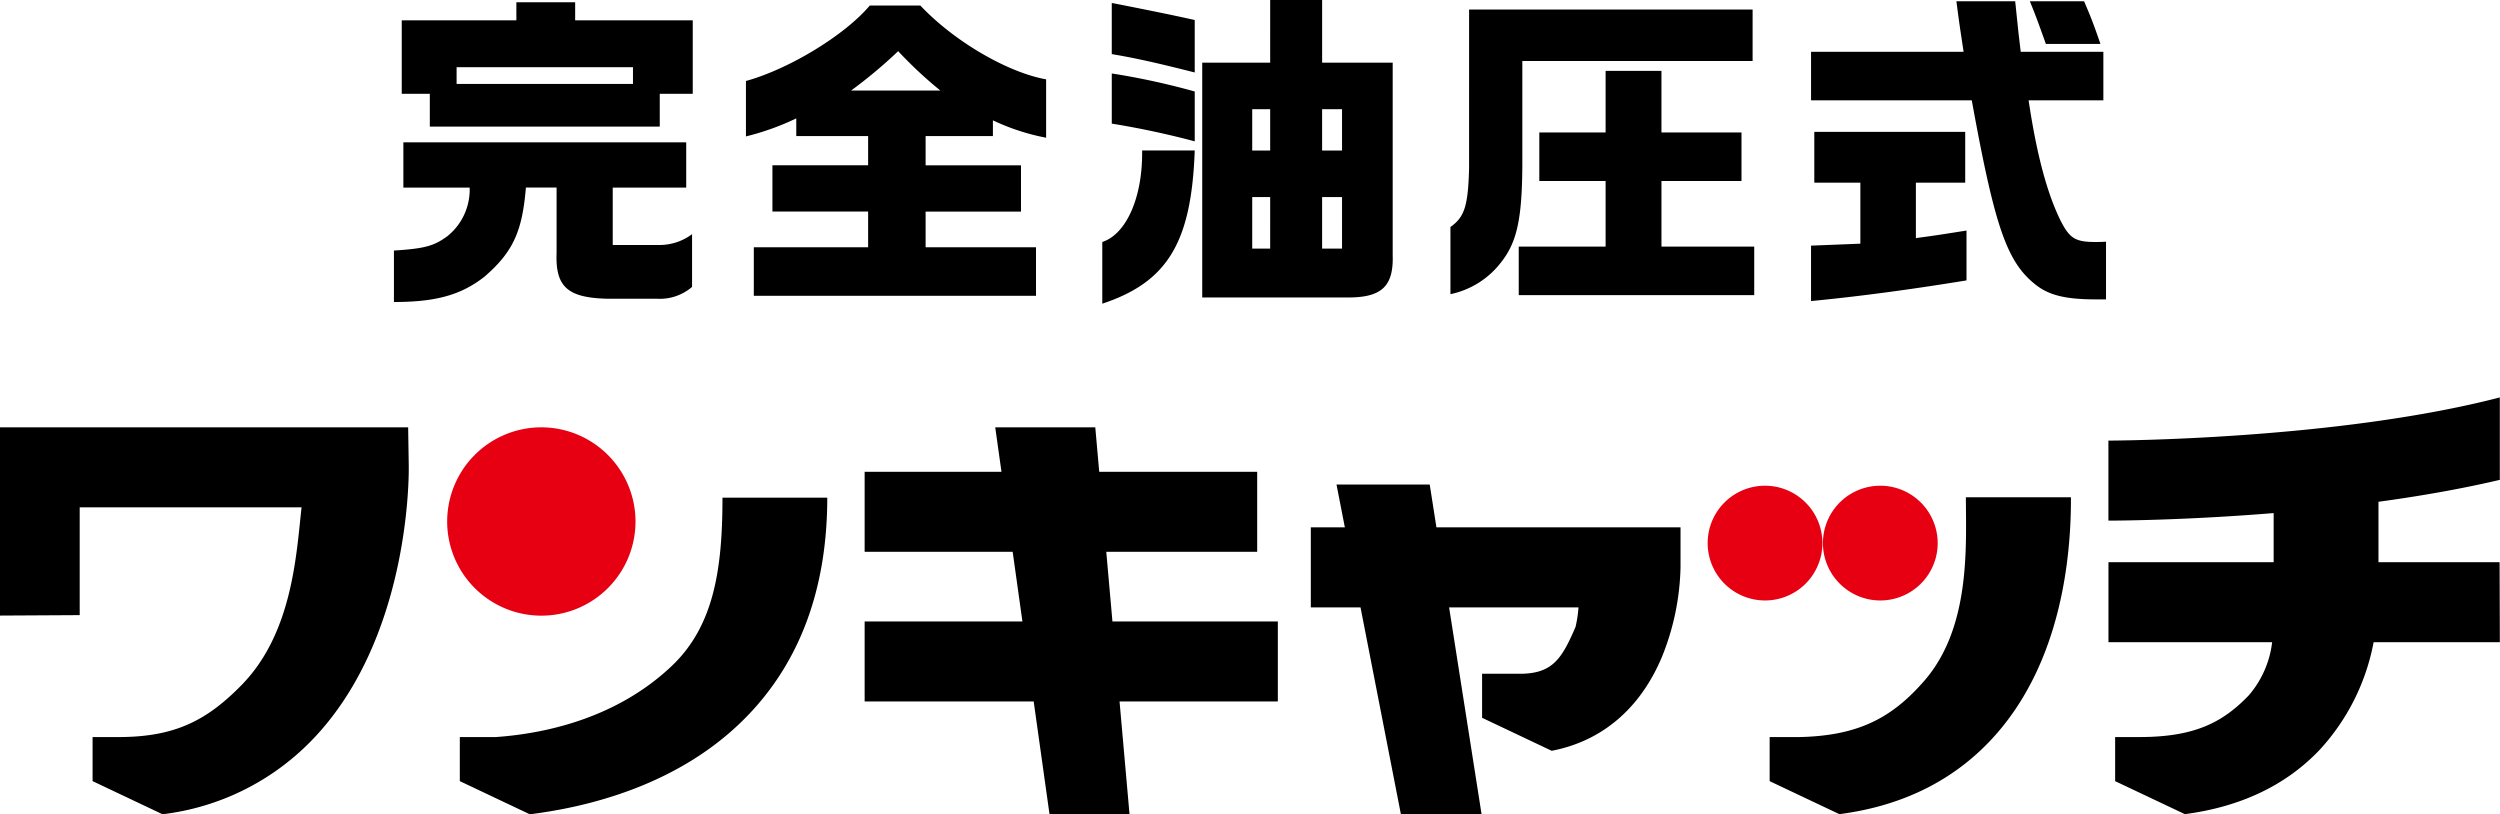<svg id="gh_logo.svg" xmlns="http://www.w3.org/2000/svg" width="307.97" height="100.312"><path id="シェイプ_15" data-name="シェイプ 15" d="M755.356 102.491l-.077-4.849H705v23.189l9.818-.055V107.5h27.33c-.644 5.788-1.111 15.485-7.387 21.889-4.149 4.234-8 6.326-14.739 6.405h-3.617v5.431l8.606 4.077v.005a30.674 30.674 0 0018.289-9c12.253-12.5 12.067-32.949 12.053-33.813m191.82 3.77c.013 6.054.6 16.036-5.132 22.612-3.938 4.515-8.061 6.785-15.476 6.923H923v5.429l8.6 4.072h.01v-.007c8.023-1.051 14.521-4.38 19.364-9.929 7.86-9.011 9.173-21.5 9.14-29.105h-12.938zm-65.222 3.7l-.827-5.274h-11.483l1.029 5.274h-4.193v9.858h6.123l4.973 25.479h9.939l-4-25.479h15.94a15.275 15.275 0 01-.365 2.409c-1.633 3.792-2.749 5.63-6.444 5.763h-5.068v5.429l8.6 4.077v-.016c6.184-1.192 10.942-5.229 13.606-11.684a31.063 31.063 0 002.24-10.907v-4.929h-30.067zm-19.542 11.592h-20.37l-.76-8.58h18.591v-9.858h-19.46l-.485-5.479H827.6l.77 5.479h-16.857v9.858h18.236l1.2 8.58h-19.436v9.855h20.824l1.95 13.892h9.856l-1.229-13.892h19.5v-9.855zm150.538-17.448V93.957c-20.209 5.25-47.936 5.32-48.216 5.32v9.858c.643 0 9.217-.019 20.356-.93v6.051h-20.35v9.854H984.9a12.215 12.215 0 01-2.854 6.524c-3.266 3.424-6.78 5.146-13.409 5.162h-3.077v5.431l8.606 4.075v-.01c6.882-.907 12.45-3.559 16.59-7.923a26.876 26.876 0 006.645-13.259h15.549l-.03-9.854H998v-7.443c5-.681 10.11-1.563 14.95-2.7M794 106.31c0 8.836-1.068 15.8-6.226 20.709-7.071 6.724-16.2 8.389-21.683 8.777h-4.448v5.429l8.606 4.077v-.007l.01.016c7.356-.918 17.83-3.575 25.757-11.085 7.227-6.844 10.893-16.235 10.893-27.916H794zm-40.477-30.445c3.822-.242 4.95-.566 6.6-1.778a7.372 7.372 0 002.735-5.979h-8.168v-5.574h34.844v5.575h-9.053v7.07h5.673a6.674 6.674 0 004.1-1.333v6.5a6.106 6.106 0 01-4.346 1.454H779.8c-4.867-.121-6.4-1.454-6.235-5.656v-8.04h-3.782c-.444 5.454-1.61 7.959-5.111 10.989-2.9 2.262-6 3.11-11.145 3.11v-6.338zm.966-28.36h14.122v-2.222h7.242v2.223h14.485v9.049h-4.064v4.039h-28.326v-4.039h-3.459v-9.05zm28.486 7.837v-2.06h-21.727v2.061h21.727zm13.919-.364c5.392-1.495 12.232-5.7 15.25-9.292h6.237c4.145 4.4 10.742 8.242 15.49 9.09v7.19a27.088 27.088 0 01-6.557-2.141v1.939h-8.29v3.6h11.75v5.7h-11.75v4.4h13.6v5.976H797.86v-5.979h14.083v-4.4h-11.789v-5.7h11.789v-3.6h-8.852v-2.177a32.036 32.036 0 01-6.2 2.222v-6.827zm23.942 1.172a51.579 51.579 0 01-5.192-4.848 58.91 58.91 0 01-5.794 4.848h10.986zm31.341 7.393c-.4 11.312-3.34 16.2-11.387 18.867v-7.6c2.977-.97 4.989-5.535 4.908-11.271h6.479zm-10.22-18.18c5.552 1.09 7.846 1.575 10.22 2.1v6.464c-4.949-1.252-7.363-1.778-10.22-2.263v-6.3zm0 8.686a89.348 89.348 0 0110.22 2.222v6.141a103.65 103.65 0 00-10.22-2.182v-6.18zm19.514-1.334V45h6.4v7.716h8.692V76.43c.12 3.919-1.409 5.292-5.835 5.212H853.1V52.716h8.368zm0 10.827v-5.089h-2.213v5.091h2.213zm0 12.079V69.28h-2.213v6.343h2.213zm8.852-12.079v-5.089h-2.455v5.091h2.455zm0 12.079V69.28h-2.455v6.343h2.455zm13.358-2.666c1.73-1.212 2.172-2.585 2.293-7.231V46.172H920.9v6.343h-28.367v12.927c-.041 6.423-.645 9.292-2.5 11.716a10.6 10.6 0 01-6.356 4.081v-8.283zm19.111 2.424V67.3h-8.167v-5.979h8.167v-7.594h6.88v7.595h9.859V67.3h-9.859v8.08H921.1v5.979h-29.01V75.38h10.7zm44.1-24c-.443-2.949-.524-3.394-.886-6.222h7.242l.4 3.838.281 2.384h10.18v5.979H954.9c1 6.706 2.252 11.311 3.862 14.665 1.167 2.343 1.852 2.787 4.386 2.787.241 0 .724 0 1.288-.041v7.111h-1.288c-3.741 0-5.794-.526-7.444-1.858-3.5-2.787-4.989-7.151-7.805-22.664H928.1v-5.974h18.791zM934.174 67.5H928.5v-6.259h18.59V67.5h-6.075v6.83c2.977-.4 3.42-.485 6.236-.929v6.141c-6.921 1.131-13.278 1.98-19.153 2.545v-6.828l3.058-.121 3.018-.121V67.5zm27.562-22.341c.725 1.7 1.087 2.546 2.011 5.252h-6.719c-1.087-3.03-1.247-3.475-1.972-5.252h6.68z" transform="translate(-705 -45)" fill-rule="evenodd"/><path id="シェイプ_15_のコピー" data-name="シェイプ 15 のコピー" d="M929.5 111.934a7.068 7.068 0 11-7.069-7.1 7.08 7.08 0 017.069 7.1m14.2 0a7.068 7.068 0 11-7.069-7.1 7.08 7.08 0 017.069 7.1m-160.413-2.649a11.6 11.6 0 11-11.6-11.643 11.618 11.618 0 0111.6 11.643" transform="translate(-705 -45)" fill="#e60012" fill-rule="evenodd"/></svg>